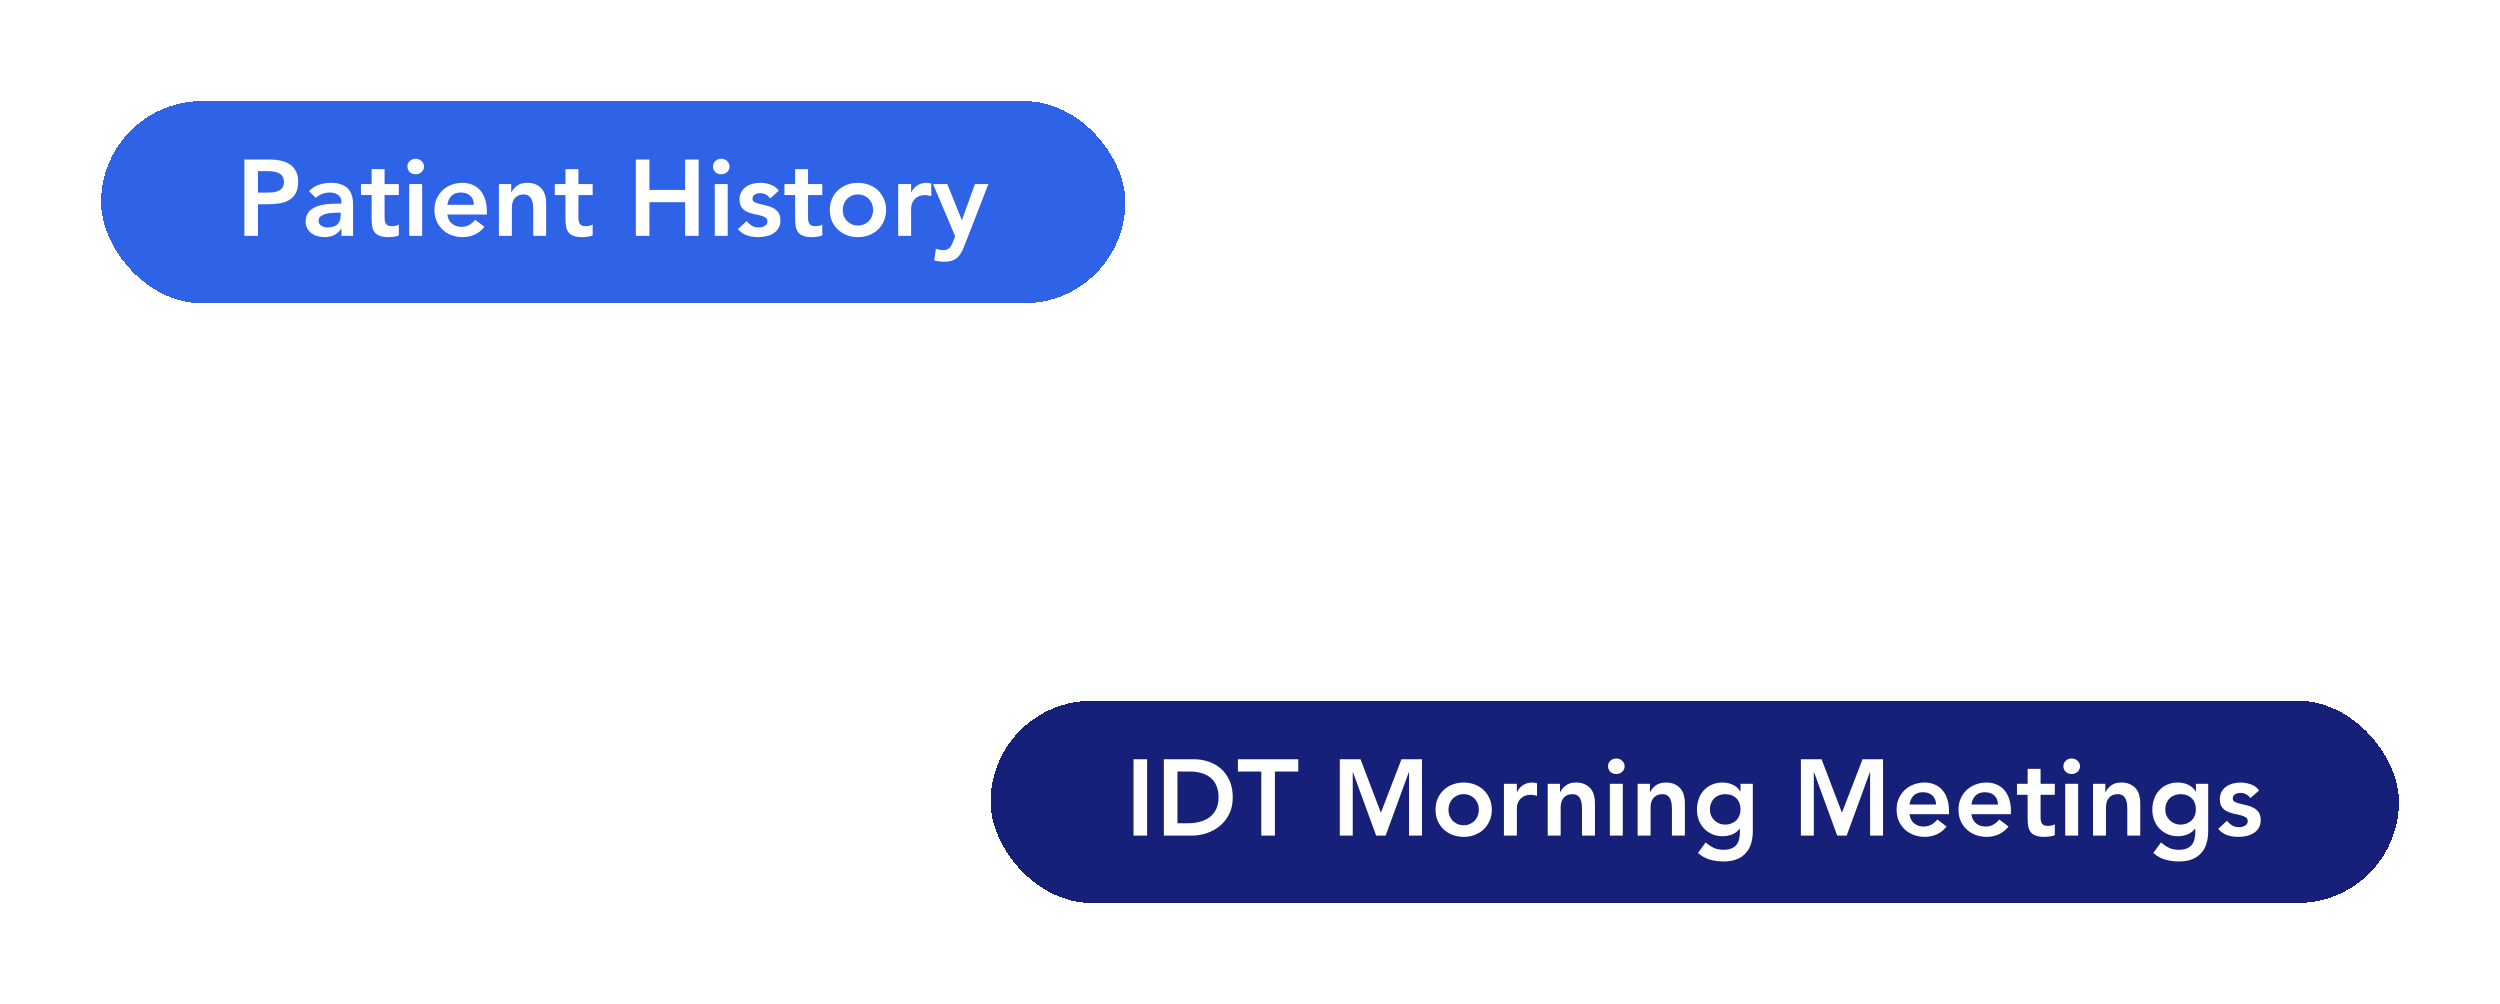 <svg width="371" height="149" viewBox="0 0 371 149" fill="none" xmlns="http://www.w3.org/2000/svg">
<g filter="url(#filter0_d_174_497)">
<rect x="147" y="100" width="209" height="30" rx="15" fill="#172078" shape-rendering="crispEdges"/>
<path d="M168.216 108.672H170.232V120H168.216V108.672ZM172.717 108.672H177.181C177.928 108.672 178.648 108.789 179.341 109.024C180.034 109.248 180.648 109.595 181.181 110.064C181.714 110.533 182.141 111.125 182.461 111.84C182.781 112.544 182.941 113.376 182.941 114.336C182.941 115.307 182.754 116.149 182.381 116.864C182.018 117.568 181.544 118.155 180.957 118.624C180.381 119.083 179.736 119.429 179.021 119.664C178.317 119.888 177.624 120 176.941 120H172.717V108.672ZM176.237 118.176C176.866 118.176 177.458 118.107 178.013 117.968C178.578 117.819 179.069 117.595 179.485 117.296C179.901 116.987 180.226 116.592 180.461 116.112C180.706 115.621 180.829 115.029 180.829 114.336C180.829 113.653 180.722 113.067 180.509 112.576C180.296 112.085 179.997 111.691 179.613 111.392C179.24 111.083 178.792 110.859 178.269 110.72C177.757 110.571 177.192 110.496 176.573 110.496H174.733V118.176H176.237ZM187.178 110.496H183.706V108.672H192.666V110.496H189.194V120H187.178V110.496ZM198.828 108.672H201.9L204.924 116.608L207.98 108.672H211.02V120H209.1V110.592H209.068L205.628 120H204.22L200.78 110.592H200.748V120H198.828V108.672ZM213.032 116.16C213.032 115.552 213.139 115.003 213.352 114.512C213.576 114.011 213.875 113.584 214.248 113.232C214.621 112.88 215.064 112.608 215.576 112.416C216.088 112.224 216.632 112.128 217.208 112.128C217.784 112.128 218.328 112.224 218.84 112.416C219.352 112.608 219.795 112.88 220.168 113.232C220.541 113.584 220.835 114.011 221.048 114.512C221.272 115.003 221.384 115.552 221.384 116.16C221.384 116.768 221.272 117.323 221.048 117.824C220.835 118.315 220.541 118.736 220.168 119.088C219.795 119.44 219.352 119.712 218.84 119.904C218.328 120.096 217.784 120.192 217.208 120.192C216.632 120.192 216.088 120.096 215.576 119.904C215.064 119.712 214.621 119.44 214.248 119.088C213.875 118.736 213.576 118.315 213.352 117.824C213.139 117.323 213.032 116.768 213.032 116.16ZM214.952 116.16C214.952 116.459 215 116.747 215.096 117.024C215.203 117.301 215.352 117.547 215.544 117.76C215.747 117.973 215.987 118.144 216.264 118.272C216.541 118.4 216.856 118.464 217.208 118.464C217.56 118.464 217.875 118.4 218.152 118.272C218.429 118.144 218.664 117.973 218.856 117.76C219.059 117.547 219.208 117.301 219.304 117.024C219.411 116.747 219.464 116.459 219.464 116.16C219.464 115.861 219.411 115.573 219.304 115.296C219.208 115.019 219.059 114.773 218.856 114.56C218.664 114.347 218.429 114.176 218.152 114.048C217.875 113.92 217.56 113.856 217.208 113.856C216.856 113.856 216.541 113.92 216.264 114.048C215.987 114.176 215.747 114.347 215.544 114.56C215.352 114.773 215.203 115.019 215.096 115.296C215 115.573 214.952 115.861 214.952 116.16ZM223.182 112.32H225.102V113.536H225.134C225.347 113.088 225.651 112.741 226.046 112.496C226.44 112.251 226.894 112.128 227.406 112.128C227.523 112.128 227.635 112.139 227.742 112.16C227.859 112.181 227.976 112.208 228.094 112.24V114.096C227.934 114.053 227.774 114.021 227.614 114C227.464 113.968 227.315 113.952 227.166 113.952C226.718 113.952 226.355 114.037 226.078 114.208C225.811 114.368 225.603 114.555 225.454 114.768C225.315 114.981 225.219 115.195 225.166 115.408C225.123 115.621 225.102 115.781 225.102 115.888V120H223.182V112.32ZM229.682 112.32H231.506V113.552H231.538C231.719 113.168 231.996 112.837 232.37 112.56C232.743 112.272 233.25 112.128 233.89 112.128C234.402 112.128 234.834 112.213 235.186 112.384C235.548 112.555 235.842 112.779 236.066 113.056C236.29 113.333 236.45 113.653 236.546 114.016C236.642 114.379 236.69 114.757 236.69 115.152V120H234.77V116.112C234.77 115.899 234.759 115.664 234.738 115.408C234.716 115.141 234.658 114.896 234.562 114.672C234.476 114.437 234.338 114.245 234.146 114.096C233.954 113.936 233.692 113.856 233.362 113.856C233.042 113.856 232.77 113.909 232.546 114.016C232.332 114.123 232.151 114.267 232.002 114.448C231.863 114.629 231.762 114.837 231.698 115.072C231.634 115.307 231.602 115.552 231.602 115.808V120H229.682V112.32ZM238.901 112.32H240.821V120H238.901V112.32ZM238.629 109.712C238.629 109.403 238.741 109.136 238.965 108.912C239.2 108.677 239.493 108.56 239.845 108.56C240.197 108.56 240.491 108.672 240.725 108.896C240.971 109.109 241.093 109.381 241.093 109.712C241.093 110.043 240.971 110.32 240.725 110.544C240.491 110.757 240.197 110.864 239.845 110.864C239.493 110.864 239.2 110.752 238.965 110.528C238.741 110.293 238.629 110.021 238.629 109.712ZM243.026 112.32H244.85V113.552H244.882C245.063 113.168 245.34 112.837 245.714 112.56C246.087 112.272 246.594 112.128 247.234 112.128C247.746 112.128 248.178 112.213 248.53 112.384C248.892 112.555 249.186 112.779 249.41 113.056C249.634 113.333 249.794 113.653 249.89 114.016C249.986 114.379 250.034 114.757 250.034 115.152V120H248.114V116.112C248.114 115.899 248.103 115.664 248.082 115.408C248.06 115.141 248.002 114.896 247.906 114.672C247.82 114.437 247.682 114.245 247.49 114.096C247.298 113.936 247.036 113.856 246.706 113.856C246.386 113.856 246.114 113.909 245.89 114.016C245.676 114.123 245.495 114.267 245.346 114.448C245.207 114.629 245.106 114.837 245.042 115.072C244.978 115.307 244.946 115.552 244.946 115.808V120H243.026V112.32ZM260.117 112.32V119.312C260.117 120.005 260.032 120.629 259.861 121.184C259.69 121.749 259.424 122.224 259.061 122.608C258.709 123.003 258.261 123.307 257.717 123.52C257.173 123.733 256.528 123.84 255.781 123.84C255.066 123.84 254.389 123.749 253.749 123.568C253.109 123.387 252.517 123.056 251.973 122.576L253.125 121.008C253.509 121.36 253.909 121.632 254.325 121.824C254.741 122.016 255.221 122.112 255.765 122.112C256.224 122.112 256.608 122.048 256.917 121.92C257.237 121.792 257.488 121.616 257.669 121.392C257.861 121.168 257.994 120.896 258.069 120.576C258.154 120.267 258.197 119.92 258.197 119.536V118.976H258.165C257.888 119.349 257.52 119.632 257.061 119.824C256.602 120.005 256.133 120.096 255.653 120.096C255.077 120.096 254.554 119.995 254.085 119.792C253.616 119.579 253.21 119.296 252.869 118.944C252.538 118.592 252.282 118.176 252.101 117.696C251.92 117.216 251.829 116.704 251.829 116.16C251.829 115.595 251.914 115.067 252.085 114.576C252.256 114.085 252.506 113.659 252.837 113.296C253.168 112.933 253.562 112.651 254.021 112.448C254.49 112.235 255.024 112.128 255.621 112.128C256.165 112.128 256.672 112.235 257.141 112.448C257.61 112.661 257.984 113.003 258.261 113.472H258.293V112.32H260.117ZM256.021 113.856C255.68 113.856 255.37 113.915 255.093 114.032C254.816 114.139 254.576 114.293 254.373 114.496C254.181 114.688 254.026 114.928 253.909 115.216C253.802 115.493 253.749 115.803 253.749 116.144C253.749 116.453 253.802 116.741 253.909 117.008C254.026 117.275 254.186 117.509 254.389 117.712C254.592 117.915 254.832 118.075 255.109 118.192C255.386 118.309 255.685 118.368 256.005 118.368C256.357 118.368 256.672 118.309 256.949 118.192C257.237 118.075 257.477 117.92 257.669 117.728C257.872 117.525 258.026 117.285 258.133 117.008C258.24 116.731 258.293 116.432 258.293 116.112C258.293 115.44 258.09 114.896 257.685 114.48C257.28 114.064 256.725 113.856 256.021 113.856ZM267.25 108.672H270.322L273.346 116.608L276.402 108.672H279.442V120H277.522V110.592H277.49L274.05 120H272.642L269.202 110.592H269.17V120H267.25V108.672ZM283.374 116.832C283.438 117.408 283.662 117.856 284.046 118.176C284.43 118.496 284.894 118.656 285.438 118.656C285.918 118.656 286.318 118.56 286.638 118.368C286.969 118.165 287.257 117.915 287.502 117.616L288.878 118.656C288.43 119.211 287.929 119.605 287.374 119.84C286.819 120.075 286.238 120.192 285.63 120.192C285.054 120.192 284.51 120.096 283.998 119.904C283.486 119.712 283.043 119.44 282.67 119.088C282.297 118.736 281.998 118.315 281.774 117.824C281.561 117.323 281.454 116.768 281.454 116.16C281.454 115.552 281.561 115.003 281.774 114.512C281.998 114.011 282.297 113.584 282.67 113.232C283.043 112.88 283.486 112.608 283.998 112.416C284.51 112.224 285.054 112.128 285.63 112.128C286.163 112.128 286.649 112.224 287.086 112.416C287.534 112.597 287.913 112.864 288.222 113.216C288.542 113.568 288.787 114.005 288.958 114.528C289.139 115.04 289.23 115.632 289.23 116.304V116.832H283.374ZM287.31 115.392C287.299 114.827 287.123 114.384 286.782 114.064C286.441 113.733 285.966 113.568 285.358 113.568C284.782 113.568 284.323 113.733 283.982 114.064C283.651 114.395 283.449 114.837 283.374 115.392H287.31ZM292.562 116.832C292.626 117.408 292.85 117.856 293.234 118.176C293.618 118.496 294.082 118.656 294.626 118.656C295.106 118.656 295.506 118.56 295.826 118.368C296.156 118.165 296.444 117.915 296.69 117.616L298.066 118.656C297.618 119.211 297.116 119.605 296.562 119.84C296.007 120.075 295.426 120.192 294.818 120.192C294.242 120.192 293.698 120.096 293.186 119.904C292.674 119.712 292.231 119.44 291.858 119.088C291.484 118.736 291.186 118.315 290.962 117.824C290.748 117.323 290.642 116.768 290.642 116.16C290.642 115.552 290.748 115.003 290.962 114.512C291.186 114.011 291.484 113.584 291.858 113.232C292.231 112.88 292.674 112.608 293.186 112.416C293.698 112.224 294.242 112.128 294.818 112.128C295.351 112.128 295.836 112.224 296.274 112.416C296.722 112.597 297.1 112.864 297.41 113.216C297.73 113.568 297.975 114.005 298.146 114.528C298.327 115.04 298.418 115.632 298.418 116.304V116.832H292.562ZM296.498 115.392C296.487 114.827 296.311 114.384 295.97 114.064C295.628 113.733 295.154 113.568 294.546 113.568C293.97 113.568 293.511 113.733 293.17 114.064C292.839 114.395 292.636 114.837 292.562 115.392H296.498ZM299.317 113.952V112.32H300.901V110.096H302.821V112.32H304.933V113.952H302.821V117.312C302.821 117.696 302.89 118 303.029 118.224C303.178 118.448 303.466 118.56 303.893 118.56C304.064 118.56 304.25 118.544 304.453 118.512C304.656 118.469 304.816 118.405 304.933 118.32V119.936C304.73 120.032 304.48 120.096 304.181 120.128C303.893 120.171 303.637 120.192 303.413 120.192C302.901 120.192 302.48 120.133 302.149 120.016C301.829 119.909 301.573 119.744 301.381 119.52C301.2 119.285 301.072 118.997 300.997 118.656C300.933 118.315 300.901 117.92 300.901 117.472V113.952H299.317ZM306.479 112.32H308.399V120H306.479V112.32ZM306.207 109.712C306.207 109.403 306.319 109.136 306.543 108.912C306.778 108.677 307.071 108.56 307.423 108.56C307.775 108.56 308.069 108.672 308.303 108.896C308.549 109.109 308.671 109.381 308.671 109.712C308.671 110.043 308.549 110.32 308.303 110.544C308.069 110.757 307.775 110.864 307.423 110.864C307.071 110.864 306.778 110.752 306.543 110.528C306.319 110.293 306.207 110.021 306.207 109.712ZM310.604 112.32H312.428V113.552H312.46C312.641 113.168 312.918 112.837 313.292 112.56C313.665 112.272 314.172 112.128 314.812 112.128C315.324 112.128 315.756 112.213 316.108 112.384C316.47 112.555 316.764 112.779 316.988 113.056C317.212 113.333 317.372 113.653 317.468 114.016C317.564 114.379 317.612 114.757 317.612 115.152V120H315.692V116.112C315.692 115.899 315.681 115.664 315.66 115.408C315.638 115.141 315.58 114.896 315.484 114.672C315.398 114.437 315.26 114.245 315.068 114.096C314.876 113.936 314.614 113.856 314.284 113.856C313.964 113.856 313.692 113.909 313.468 114.016C313.254 114.123 313.073 114.267 312.924 114.448C312.785 114.629 312.684 114.837 312.62 115.072C312.556 115.307 312.524 115.552 312.524 115.808V120H310.604V112.32ZM327.695 112.32V119.312C327.695 120.005 327.61 120.629 327.439 121.184C327.268 121.749 327.002 122.224 326.639 122.608C326.287 123.003 325.839 123.307 325.295 123.52C324.751 123.733 324.106 123.84 323.359 123.84C322.644 123.84 321.967 123.749 321.327 123.568C320.687 123.387 320.095 123.056 319.551 122.576L320.703 121.008C321.087 121.36 321.487 121.632 321.903 121.824C322.319 122.016 322.799 122.112 323.343 122.112C323.802 122.112 324.186 122.048 324.495 121.92C324.815 121.792 325.066 121.616 325.247 121.392C325.439 121.168 325.572 120.896 325.647 120.576C325.732 120.267 325.775 119.92 325.775 119.536V118.976H325.743C325.466 119.349 325.098 119.632 324.639 119.824C324.18 120.005 323.711 120.096 323.231 120.096C322.655 120.096 322.132 119.995 321.663 119.792C321.194 119.579 320.788 119.296 320.447 118.944C320.116 118.592 319.86 118.176 319.679 117.696C319.498 117.216 319.407 116.704 319.407 116.16C319.407 115.595 319.492 115.067 319.663 114.576C319.834 114.085 320.084 113.659 320.415 113.296C320.746 112.933 321.14 112.651 321.599 112.448C322.068 112.235 322.602 112.128 323.199 112.128C323.743 112.128 324.25 112.235 324.719 112.448C325.188 112.661 325.562 113.003 325.839 113.472H325.871V112.32H327.695ZM323.599 113.856C323.258 113.856 322.948 113.915 322.671 114.032C322.394 114.139 322.154 114.293 321.951 114.496C321.759 114.688 321.604 114.928 321.487 115.216C321.38 115.493 321.327 115.803 321.327 116.144C321.327 116.453 321.38 116.741 321.487 117.008C321.604 117.275 321.764 117.509 321.967 117.712C322.17 117.915 322.41 118.075 322.687 118.192C322.964 118.309 323.263 118.368 323.583 118.368C323.935 118.368 324.25 118.309 324.527 118.192C324.815 118.075 325.055 117.92 325.247 117.728C325.45 117.525 325.604 117.285 325.711 117.008C325.818 116.731 325.871 116.432 325.871 116.112C325.871 115.44 325.668 114.896 325.263 114.48C324.858 114.064 324.303 113.856 323.599 113.856ZM333.965 114.448C333.592 113.925 333.091 113.664 332.461 113.664C332.205 113.664 331.955 113.728 331.709 113.856C331.464 113.984 331.341 114.192 331.341 114.48C331.341 114.715 331.443 114.885 331.645 114.992C331.848 115.099 332.104 115.189 332.413 115.264C332.723 115.339 333.053 115.419 333.405 115.504C333.768 115.579 334.104 115.701 334.413 115.872C334.723 116.032 334.979 116.256 335.181 116.544C335.384 116.832 335.485 117.227 335.485 117.728C335.485 118.187 335.384 118.576 335.181 118.896C334.989 119.205 334.733 119.456 334.413 119.648C334.104 119.84 333.752 119.979 333.357 120.064C332.963 120.149 332.568 120.192 332.173 120.192C331.576 120.192 331.027 120.107 330.525 119.936C330.024 119.765 329.576 119.456 329.181 119.008L330.461 117.808C330.707 118.085 330.968 118.315 331.245 118.496C331.533 118.667 331.88 118.752 332.285 118.752C332.424 118.752 332.568 118.736 332.717 118.704C332.867 118.672 333.005 118.619 333.133 118.544C333.261 118.469 333.363 118.379 333.437 118.272C333.523 118.155 333.565 118.021 333.565 117.872C333.565 117.605 333.464 117.408 333.261 117.28C333.059 117.152 332.803 117.051 332.493 116.976C332.184 116.891 331.848 116.816 331.485 116.752C331.133 116.677 330.803 116.565 330.493 116.416C330.184 116.256 329.928 116.037 329.725 115.76C329.523 115.483 329.421 115.099 329.421 114.608C329.421 114.181 329.507 113.813 329.677 113.504C329.859 113.184 330.093 112.923 330.381 112.72C330.669 112.517 331 112.368 331.373 112.272C331.747 112.176 332.125 112.128 332.509 112.128C333.021 112.128 333.528 112.219 334.029 112.4C334.531 112.571 334.936 112.869 335.245 113.296L333.965 114.448Z" fill="white"/>
</g>
<g filter="url(#filter1_d_174_497)">
<rect x="15" y="11" width="152" height="30" rx="15" fill="#2E62E7" shape-rendering="crispEdges"/>
<path d="M36.264 19.672H40.072C40.616 19.672 41.139 19.725 41.64 19.832C42.152 19.939 42.6 20.12 42.984 20.376C43.368 20.621 43.672 20.957 43.896 21.384C44.131 21.8 44.248 22.323 44.248 22.952C44.248 23.667 44.125 24.243 43.88 24.68C43.635 25.117 43.304 25.459 42.888 25.704C42.472 25.939 41.987 26.099 41.432 26.184C40.888 26.269 40.317 26.312 39.72 26.312H38.28V31H36.264V19.672ZM39.496 24.584C39.784 24.584 40.083 24.573 40.392 24.552C40.701 24.531 40.984 24.467 41.24 24.36C41.507 24.253 41.72 24.093 41.88 23.88C42.051 23.667 42.136 23.368 42.136 22.984C42.136 22.632 42.061 22.355 41.912 22.152C41.763 21.939 41.571 21.779 41.336 21.672C41.101 21.555 40.84 21.48 40.552 21.448C40.264 21.416 39.987 21.4 39.72 21.4H38.28V24.584H39.496ZM50.669 29.944H50.621C50.344 30.381 49.992 30.701 49.565 30.904C49.139 31.096 48.669 31.192 48.157 31.192C47.805 31.192 47.459 31.144 47.117 31.048C46.787 30.952 46.488 30.808 46.221 30.616C45.965 30.424 45.757 30.184 45.597 29.896C45.437 29.608 45.357 29.272 45.357 28.888C45.357 28.472 45.432 28.12 45.581 27.832C45.731 27.533 45.928 27.288 46.173 27.096C46.429 26.893 46.723 26.733 47.053 26.616C47.384 26.499 47.725 26.413 48.077 26.36C48.44 26.296 48.803 26.259 49.165 26.248C49.528 26.227 49.869 26.216 50.189 26.216H50.669V26.008C50.669 25.528 50.504 25.171 50.173 24.936C49.843 24.691 49.421 24.568 48.909 24.568C48.504 24.568 48.125 24.643 47.773 24.792C47.421 24.931 47.117 25.123 46.861 25.368L45.853 24.36C46.28 23.923 46.776 23.608 47.341 23.416C47.917 23.224 48.509 23.128 49.117 23.128C49.661 23.128 50.12 23.192 50.493 23.32C50.867 23.437 51.176 23.592 51.421 23.784C51.667 23.976 51.853 24.2 51.981 24.456C52.12 24.701 52.216 24.952 52.269 25.208C52.333 25.464 52.371 25.715 52.381 25.96C52.392 26.195 52.397 26.403 52.397 26.584V31H50.669V29.944ZM50.557 27.56H50.157C49.891 27.56 49.592 27.571 49.261 27.592C48.931 27.613 48.616 27.667 48.317 27.752C48.029 27.827 47.784 27.944 47.581 28.104C47.379 28.253 47.277 28.467 47.277 28.744C47.277 28.925 47.315 29.08 47.389 29.208C47.475 29.325 47.581 29.427 47.709 29.512C47.837 29.597 47.981 29.661 48.141 29.704C48.301 29.736 48.461 29.752 48.621 29.752C49.283 29.752 49.768 29.597 50.077 29.288C50.397 28.968 50.557 28.536 50.557 27.992V27.56ZM53.567 24.952V23.32H55.151V21.096H57.071V23.32H59.183V24.952H57.071V28.312C57.071 28.696 57.14 29 57.279 29.224C57.428 29.448 57.716 29.56 58.143 29.56C58.314 29.56 58.5 29.544 58.703 29.512C58.906 29.469 59.066 29.405 59.183 29.32V30.936C58.98 31.032 58.73 31.096 58.431 31.128C58.143 31.171 57.887 31.192 57.663 31.192C57.151 31.192 56.73 31.133 56.399 31.016C56.079 30.909 55.823 30.744 55.631 30.52C55.45 30.285 55.322 29.997 55.247 29.656C55.183 29.315 55.151 28.92 55.151 28.472V24.952H53.567ZM60.729 23.32H62.649V31H60.729V23.32ZM60.457 20.712C60.457 20.403 60.569 20.136 60.793 19.912C61.028 19.677 61.321 19.56 61.673 19.56C62.025 19.56 62.319 19.672 62.553 19.896C62.799 20.109 62.921 20.381 62.921 20.712C62.921 21.043 62.799 21.32 62.553 21.544C62.319 21.757 62.025 21.864 61.673 21.864C61.321 21.864 61.028 21.752 60.793 21.528C60.569 21.293 60.457 21.021 60.457 20.712ZM66.39 27.832C66.454 28.408 66.678 28.856 67.062 29.176C67.446 29.496 67.91 29.656 68.454 29.656C68.934 29.656 69.334 29.56 69.654 29.368C69.984 29.165 70.272 28.915 70.518 28.616L71.894 29.656C71.446 30.211 70.944 30.605 70.39 30.84C69.835 31.075 69.254 31.192 68.646 31.192C68.07 31.192 67.526 31.096 67.014 30.904C66.502 30.712 66.059 30.44 65.686 30.088C65.312 29.736 65.014 29.315 64.79 28.824C64.576 28.323 64.47 27.768 64.47 27.16C64.47 26.552 64.576 26.003 64.79 25.512C65.014 25.011 65.312 24.584 65.686 24.232C66.059 23.88 66.502 23.608 67.014 23.416C67.526 23.224 68.07 23.128 68.646 23.128C69.179 23.128 69.664 23.224 70.102 23.416C70.55 23.597 70.928 23.864 71.238 24.216C71.558 24.568 71.803 25.005 71.974 25.528C72.155 26.04 72.246 26.632 72.246 27.304V27.832H66.39ZM70.326 26.392C70.315 25.827 70.139 25.384 69.798 25.064C69.456 24.733 68.982 24.568 68.374 24.568C67.798 24.568 67.339 24.733 66.998 25.064C66.667 25.395 66.464 25.837 66.39 26.392H70.326ZM74.041 23.32H75.865V24.552H75.897C76.079 24.168 76.356 23.837 76.729 23.56C77.103 23.272 77.609 23.128 78.249 23.128C78.761 23.128 79.193 23.213 79.545 23.384C79.908 23.555 80.201 23.779 80.425 24.056C80.649 24.333 80.809 24.653 80.905 25.016C81.001 25.379 81.049 25.757 81.049 26.152V31H79.129V27.112C79.129 26.899 79.118 26.664 79.097 26.408C79.076 26.141 79.017 25.896 78.921 25.672C78.836 25.437 78.697 25.245 78.505 25.096C78.313 24.936 78.052 24.856 77.721 24.856C77.401 24.856 77.129 24.909 76.905 25.016C76.692 25.123 76.51 25.267 76.361 25.448C76.222 25.629 76.121 25.837 76.057 26.072C75.993 26.307 75.961 26.552 75.961 26.808V31H74.041V23.32ZM82.333 24.952V23.32H83.917V21.096H85.837V23.32H87.949V24.952H85.837V28.312C85.837 28.696 85.906 29 86.045 29.224C86.194 29.448 86.482 29.56 86.909 29.56C87.079 29.56 87.266 29.544 87.469 29.512C87.671 29.469 87.831 29.405 87.949 29.32V30.936C87.746 31.032 87.495 31.096 87.197 31.128C86.909 31.171 86.653 31.192 86.429 31.192C85.917 31.192 85.495 31.133 85.165 31.016C84.845 30.909 84.589 30.744 84.397 30.52C84.215 30.285 84.087 29.997 84.013 29.656C83.949 29.315 83.917 28.92 83.917 28.472V24.952H82.333ZM94.358 19.672H96.374V24.184H101.67V19.672H103.686V31H101.67V26.008H96.374V31H94.358V19.672ZM106.073 23.32H107.993V31H106.073V23.32ZM105.801 20.712C105.801 20.403 105.913 20.136 106.137 19.912C106.372 19.677 106.665 19.56 107.017 19.56C107.369 19.56 107.662 19.672 107.897 19.896C108.142 20.109 108.265 20.381 108.265 20.712C108.265 21.043 108.142 21.32 107.897 21.544C107.662 21.757 107.369 21.864 107.017 21.864C106.665 21.864 106.372 21.752 106.137 21.528C105.913 21.293 105.801 21.021 105.801 20.712ZM114.293 25.448C113.92 24.925 113.419 24.664 112.789 24.664C112.533 24.664 112.283 24.728 112.037 24.856C111.792 24.984 111.669 25.192 111.669 25.48C111.669 25.715 111.771 25.885 111.973 25.992C112.176 26.099 112.432 26.189 112.741 26.264C113.051 26.339 113.381 26.419 113.733 26.504C114.096 26.579 114.432 26.701 114.741 26.872C115.051 27.032 115.307 27.256 115.509 27.544C115.712 27.832 115.813 28.227 115.813 28.728C115.813 29.187 115.712 29.576 115.509 29.896C115.317 30.205 115.061 30.456 114.741 30.648C114.432 30.84 114.08 30.979 113.685 31.064C113.291 31.149 112.896 31.192 112.501 31.192C111.904 31.192 111.355 31.107 110.853 30.936C110.352 30.765 109.904 30.456 109.509 30.008L110.789 28.808C111.035 29.085 111.296 29.315 111.573 29.496C111.861 29.667 112.208 29.752 112.613 29.752C112.752 29.752 112.896 29.736 113.045 29.704C113.195 29.672 113.333 29.619 113.461 29.544C113.589 29.469 113.691 29.379 113.765 29.272C113.851 29.155 113.893 29.021 113.893 28.872C113.893 28.605 113.792 28.408 113.589 28.28C113.387 28.152 113.131 28.051 112.821 27.976C112.512 27.891 112.176 27.816 111.813 27.752C111.461 27.677 111.131 27.565 110.821 27.416C110.512 27.256 110.256 27.037 110.053 26.76C109.851 26.483 109.749 26.099 109.749 25.608C109.749 25.181 109.835 24.813 110.005 24.504C110.187 24.184 110.421 23.923 110.709 23.72C110.997 23.517 111.328 23.368 111.701 23.272C112.075 23.176 112.453 23.128 112.837 23.128C113.349 23.128 113.856 23.219 114.357 23.4C114.859 23.571 115.264 23.869 115.573 24.296L114.293 25.448ZM116.411 24.952V23.32H117.995V21.096H119.915V23.32H122.027V24.952H119.915V28.312C119.915 28.696 119.984 29 120.123 29.224C120.272 29.448 120.56 29.56 120.987 29.56C121.157 29.56 121.344 29.544 121.547 29.512C121.749 29.469 121.909 29.405 122.027 29.32V30.936C121.824 31.032 121.573 31.096 121.275 31.128C120.987 31.171 120.731 31.192 120.507 31.192C119.995 31.192 119.573 31.133 119.243 31.016C118.923 30.909 118.667 30.744 118.475 30.52C118.293 30.285 118.165 29.997 118.091 29.656C118.027 29.315 117.995 28.92 117.995 28.472V24.952H116.411ZM123.142 27.16C123.142 26.552 123.248 26.003 123.462 25.512C123.686 25.011 123.984 24.584 124.358 24.232C124.731 23.88 125.174 23.608 125.686 23.416C126.198 23.224 126.742 23.128 127.318 23.128C127.894 23.128 128.438 23.224 128.95 23.416C129.462 23.608 129.904 23.88 130.278 24.232C130.651 24.584 130.944 25.011 131.158 25.512C131.382 26.003 131.494 26.552 131.494 27.16C131.494 27.768 131.382 28.323 131.158 28.824C130.944 29.315 130.651 29.736 130.278 30.088C129.904 30.44 129.462 30.712 128.95 30.904C128.438 31.096 127.894 31.192 127.318 31.192C126.742 31.192 126.198 31.096 125.686 30.904C125.174 30.712 124.731 30.44 124.358 30.088C123.984 29.736 123.686 29.315 123.462 28.824C123.248 28.323 123.142 27.768 123.142 27.16ZM125.062 27.16C125.062 27.459 125.11 27.747 125.206 28.024C125.312 28.301 125.462 28.547 125.654 28.76C125.856 28.973 126.096 29.144 126.374 29.272C126.651 29.4 126.966 29.464 127.318 29.464C127.67 29.464 127.984 29.4 128.262 29.272C128.539 29.144 128.774 28.973 128.966 28.76C129.168 28.547 129.318 28.301 129.414 28.024C129.52 27.747 129.574 27.459 129.574 27.16C129.574 26.861 129.52 26.573 129.414 26.296C129.318 26.019 129.168 25.773 128.966 25.56C128.774 25.347 128.539 25.176 128.262 25.048C127.984 24.92 127.67 24.856 127.318 24.856C126.966 24.856 126.651 24.92 126.374 25.048C126.096 25.176 125.856 25.347 125.654 25.56C125.462 25.773 125.312 26.019 125.206 26.296C125.11 26.573 125.062 26.861 125.062 27.16ZM133.291 23.32H135.211V24.536H135.243C135.456 24.088 135.76 23.741 136.155 23.496C136.55 23.251 137.003 23.128 137.515 23.128C137.632 23.128 137.744 23.139 137.851 23.16C137.968 23.181 138.086 23.208 138.203 23.24V25.096C138.043 25.053 137.883 25.021 137.723 25C137.574 24.968 137.424 24.952 137.275 24.952C136.827 24.952 136.464 25.037 136.187 25.208C135.92 25.368 135.712 25.555 135.563 25.768C135.424 25.981 135.328 26.195 135.275 26.408C135.232 26.621 135.211 26.781 135.211 26.888V31H133.291V23.32ZM138.47 23.32H140.582L142.726 28.648H142.758L144.678 23.32H146.678L143.046 32.648C142.907 33.011 142.753 33.325 142.582 33.592C142.422 33.869 142.23 34.099 142.006 34.28C141.782 34.472 141.515 34.611 141.206 34.696C140.907 34.792 140.545 34.84 140.118 34.84C139.617 34.84 139.126 34.776 138.646 34.648L138.886 32.92C139.035 32.973 139.19 33.016 139.35 33.048C139.521 33.091 139.691 33.112 139.862 33.112C140.097 33.112 140.294 33.091 140.454 33.048C140.614 33.005 140.747 32.936 140.854 32.84C140.971 32.755 141.067 32.637 141.142 32.488C141.217 32.349 141.297 32.179 141.382 31.976L141.75 31.064L138.47 23.32Z" fill="white"/>
</g>
<defs>
<filter id="filter0_d_174_497" x="132" y="89" width="239" height="60" filterUnits="userSpaceOnUse" color-interpolation-filters="sRGB">
<feFlood flood-opacity="0" result="BackgroundImageFix"/>
<feColorMatrix in="SourceAlpha" type="matrix" values="0 0 0 0 0 0 0 0 0 0 0 0 0 0 0 0 0 0 127 0" result="hardAlpha"/>
<feOffset dy="4"/>
<feGaussianBlur stdDeviation="7.5"/>
<feComposite in2="hardAlpha" operator="out"/>
<feColorMatrix type="matrix" values="0 0 0 0 0 0 0 0 0 0 0 0 0 0 0 0 0 0 0.1 0"/>
<feBlend mode="normal" in2="BackgroundImageFix" result="effect1_dropShadow_174_497"/>
<feBlend mode="normal" in="SourceGraphic" in2="effect1_dropShadow_174_497" result="shape"/>
</filter>
<filter id="filter1_d_174_497" x="0" y="0" width="182" height="60" filterUnits="userSpaceOnUse" color-interpolation-filters="sRGB">
<feFlood flood-opacity="0" result="BackgroundImageFix"/>
<feColorMatrix in="SourceAlpha" type="matrix" values="0 0 0 0 0 0 0 0 0 0 0 0 0 0 0 0 0 0 127 0" result="hardAlpha"/>
<feOffset dy="4"/>
<feGaussianBlur stdDeviation="7.5"/>
<feComposite in2="hardAlpha" operator="out"/>
<feColorMatrix type="matrix" values="0 0 0 0 0 0 0 0 0 0 0 0 0 0 0 0 0 0 0.1 0"/>
<feBlend mode="normal" in2="BackgroundImageFix" result="effect1_dropShadow_174_497"/>
<feBlend mode="normal" in="SourceGraphic" in2="effect1_dropShadow_174_497" result="shape"/>
</filter>
</defs>
</svg>
